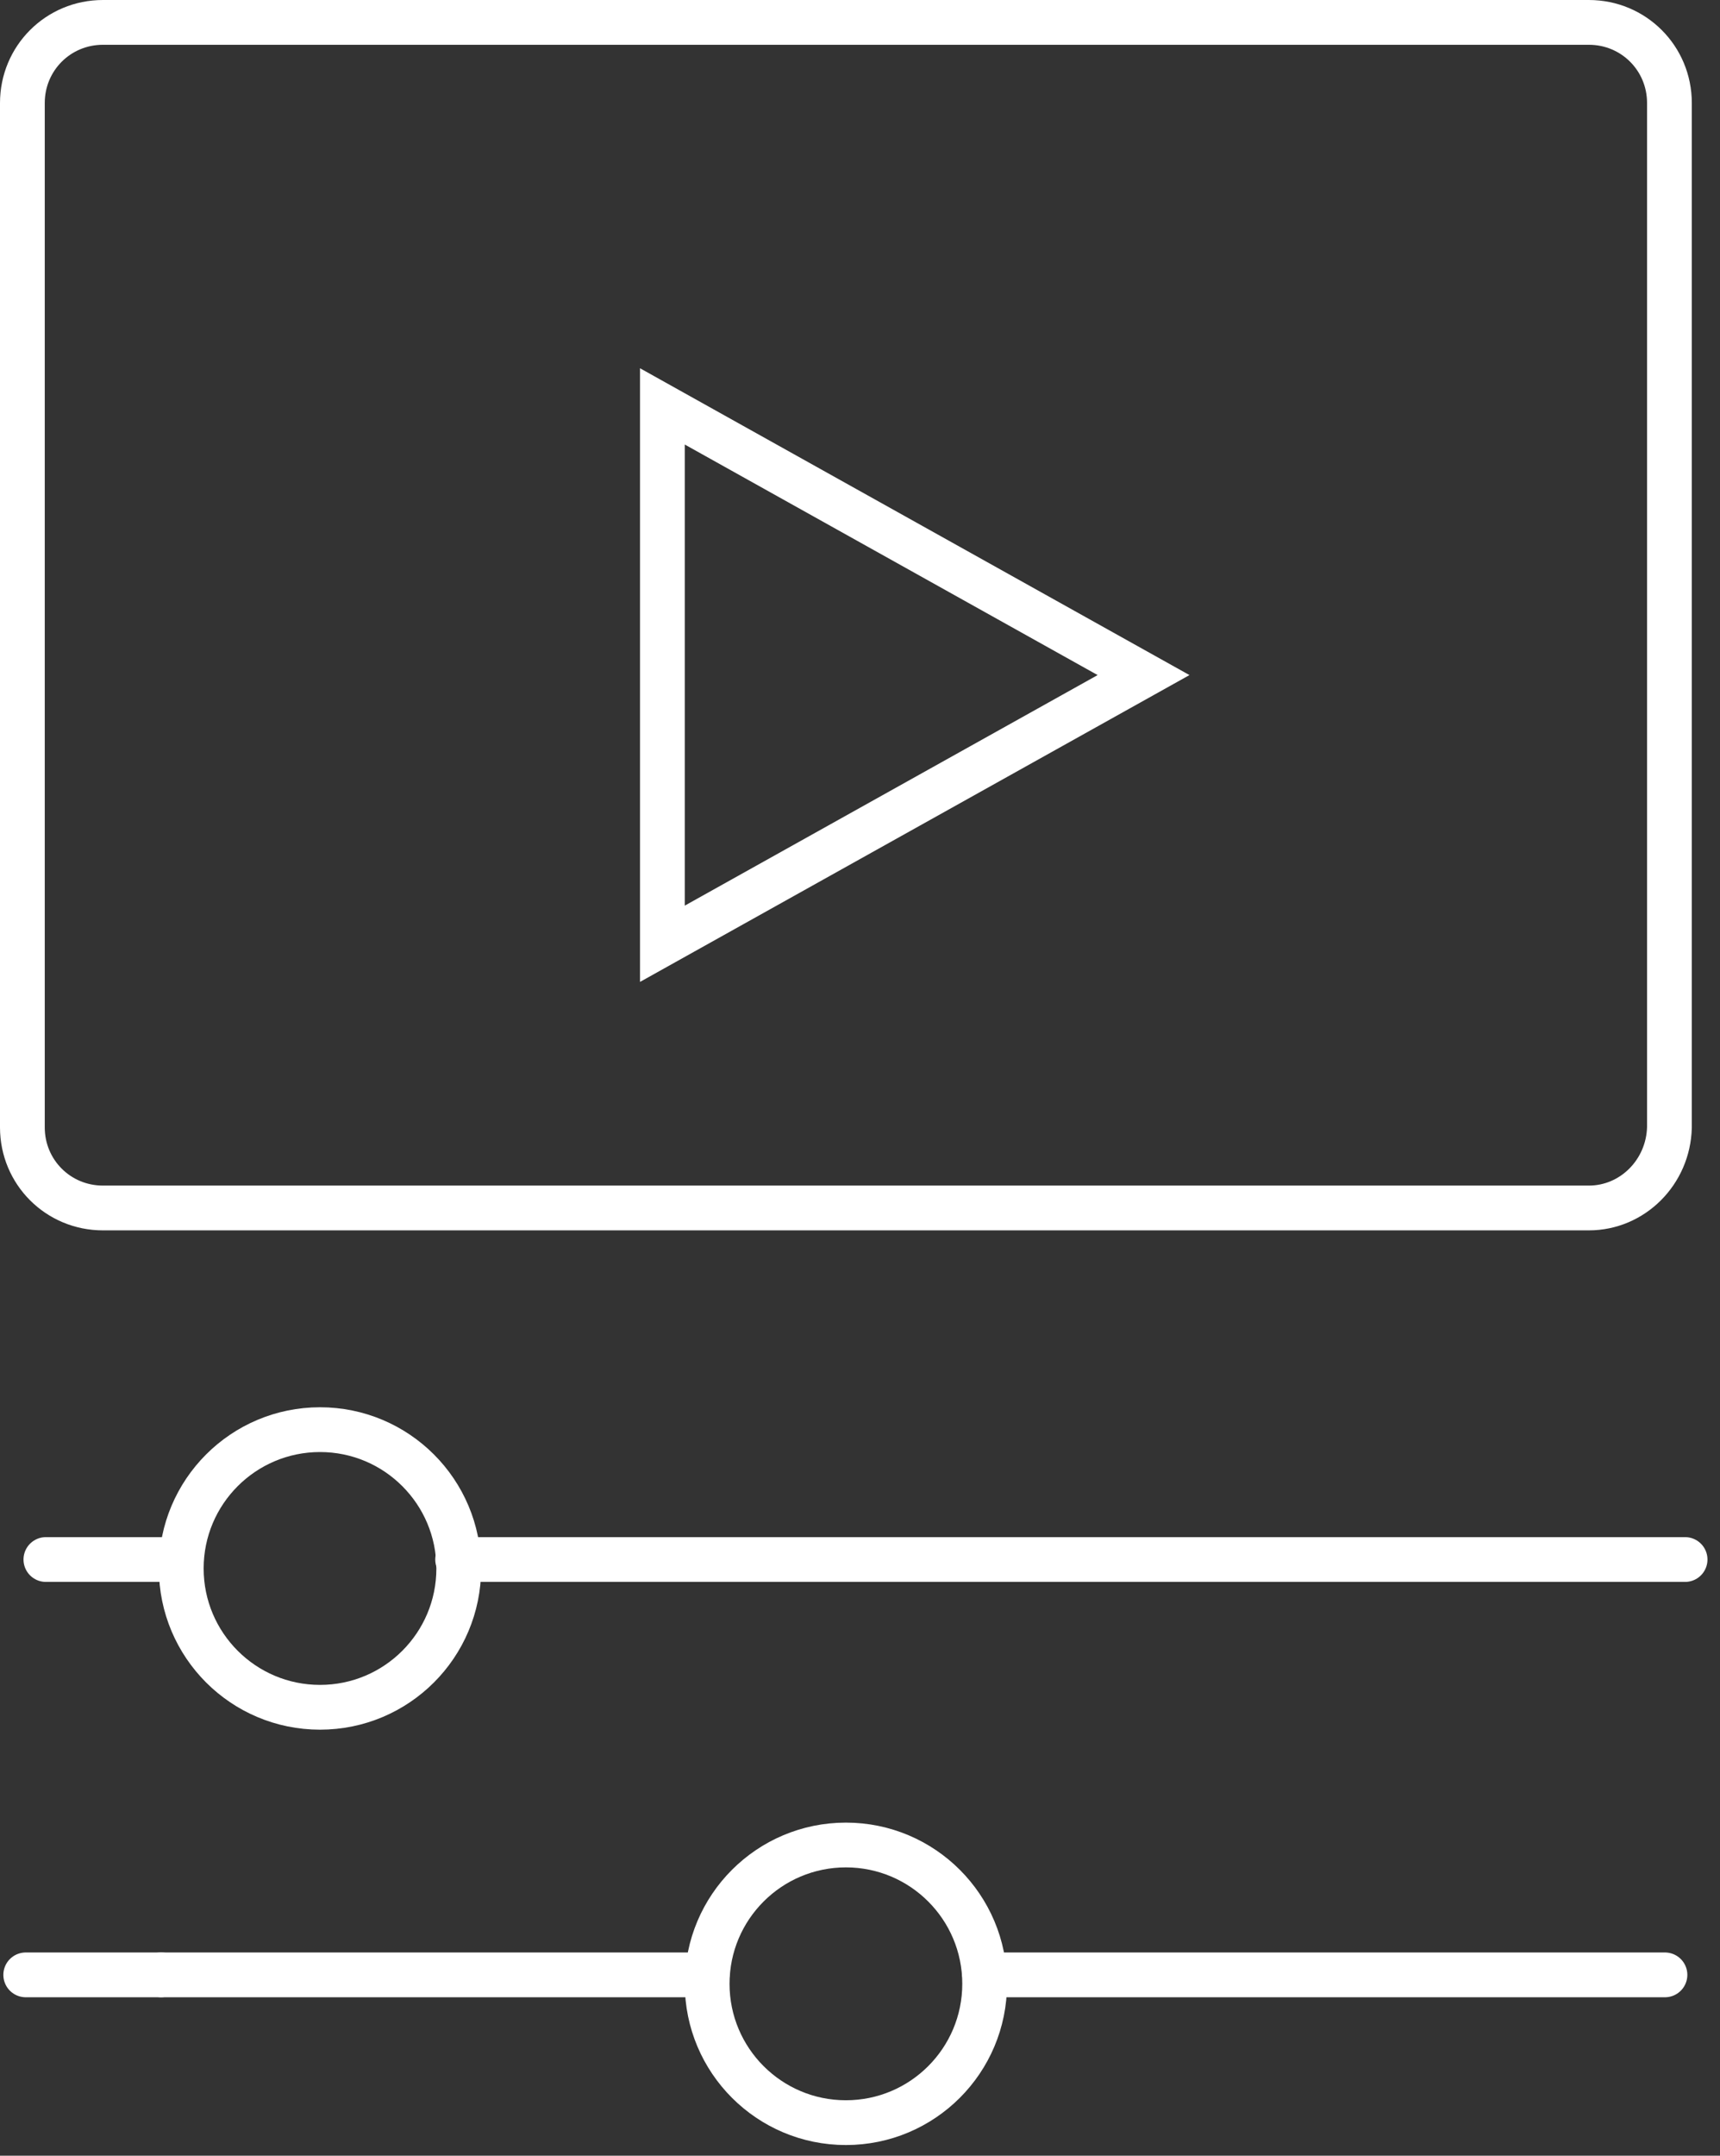 <?xml version="1.0" encoding="utf-8"?>
<svg xmlns="http://www.w3.org/2000/svg" fill="none" height="100%" overflow="visible" preserveAspectRatio="none" style="display: block;" viewBox="0 0 95 119" width="100%">
<rect x="0" y="0" width="95" height="119" fill="#333333" stroke="none"/>
<g clip-path="url(#clip0_0_253)" id="Frame">
<g id="Group">
<path d="M87.757 66.683H5.686C3.214 66.683 1.236 64.706 1.236 62.234V5.686C1.236 3.214 3.214 1.236 5.686 1.236H87.757C90.229 1.236 92.207 3.214 92.207 5.686V62.234C92.145 64.706 90.168 66.683 87.757 66.683Z" id="Vector" stroke="white" stroke-linecap="round" stroke-width="2.472"/>
<path d="M10.011 86.089H2.534" id="Vector_2" stroke="white" stroke-linecap="round" stroke-width="2.472"/>
<path d="M93.072 86.089H25.276" id="Vector_3" stroke="white" stroke-linecap="round" stroke-width="2.472"/>
<path d="M17.675 94.246C21.907 94.246 25.338 90.816 25.338 86.583C25.338 82.351 21.907 78.92 17.675 78.92C13.443 78.92 10.012 82.351 10.012 86.583C10.012 90.816 13.443 94.246 17.675 94.246Z" id="Vector_4" stroke="white" stroke-linecap="round" stroke-width="2.472"/>
<path d="M8.899 109.017H1.421" id="Vector_5" stroke="white" stroke-linecap="round" stroke-width="2.472"/>
<path d="M39.058 109.017H8.899" id="Vector_6" stroke="white" stroke-linecap="round" stroke-width="2.472"/>
<path d="M91.96 109.017H54.385" id="Vector_7" stroke="white" stroke-linecap="round" stroke-width="2.472"/>
<path d="M46.722 117.175C50.954 117.175 54.385 113.744 54.385 109.511C54.385 105.279 50.954 101.848 46.722 101.848C42.489 101.848 39.058 105.279 39.058 109.511C39.058 113.744 42.489 117.175 46.722 117.175Z" id="Vector_8" stroke="white" stroke-linecap="round" stroke-width="2.472"/>
<path d="M36.586 22.434V52.098L63.161 37.266L36.586 22.434Z" id="Vector_9" stroke="white" stroke-linecap="round" stroke-width="2.472"/>
</g>
</g>
<defs>
<clipPath id="clip0_0_253">
<rect fill="white" height="118.411" width="94.308"/>
</clipPath>
</defs>
</svg>